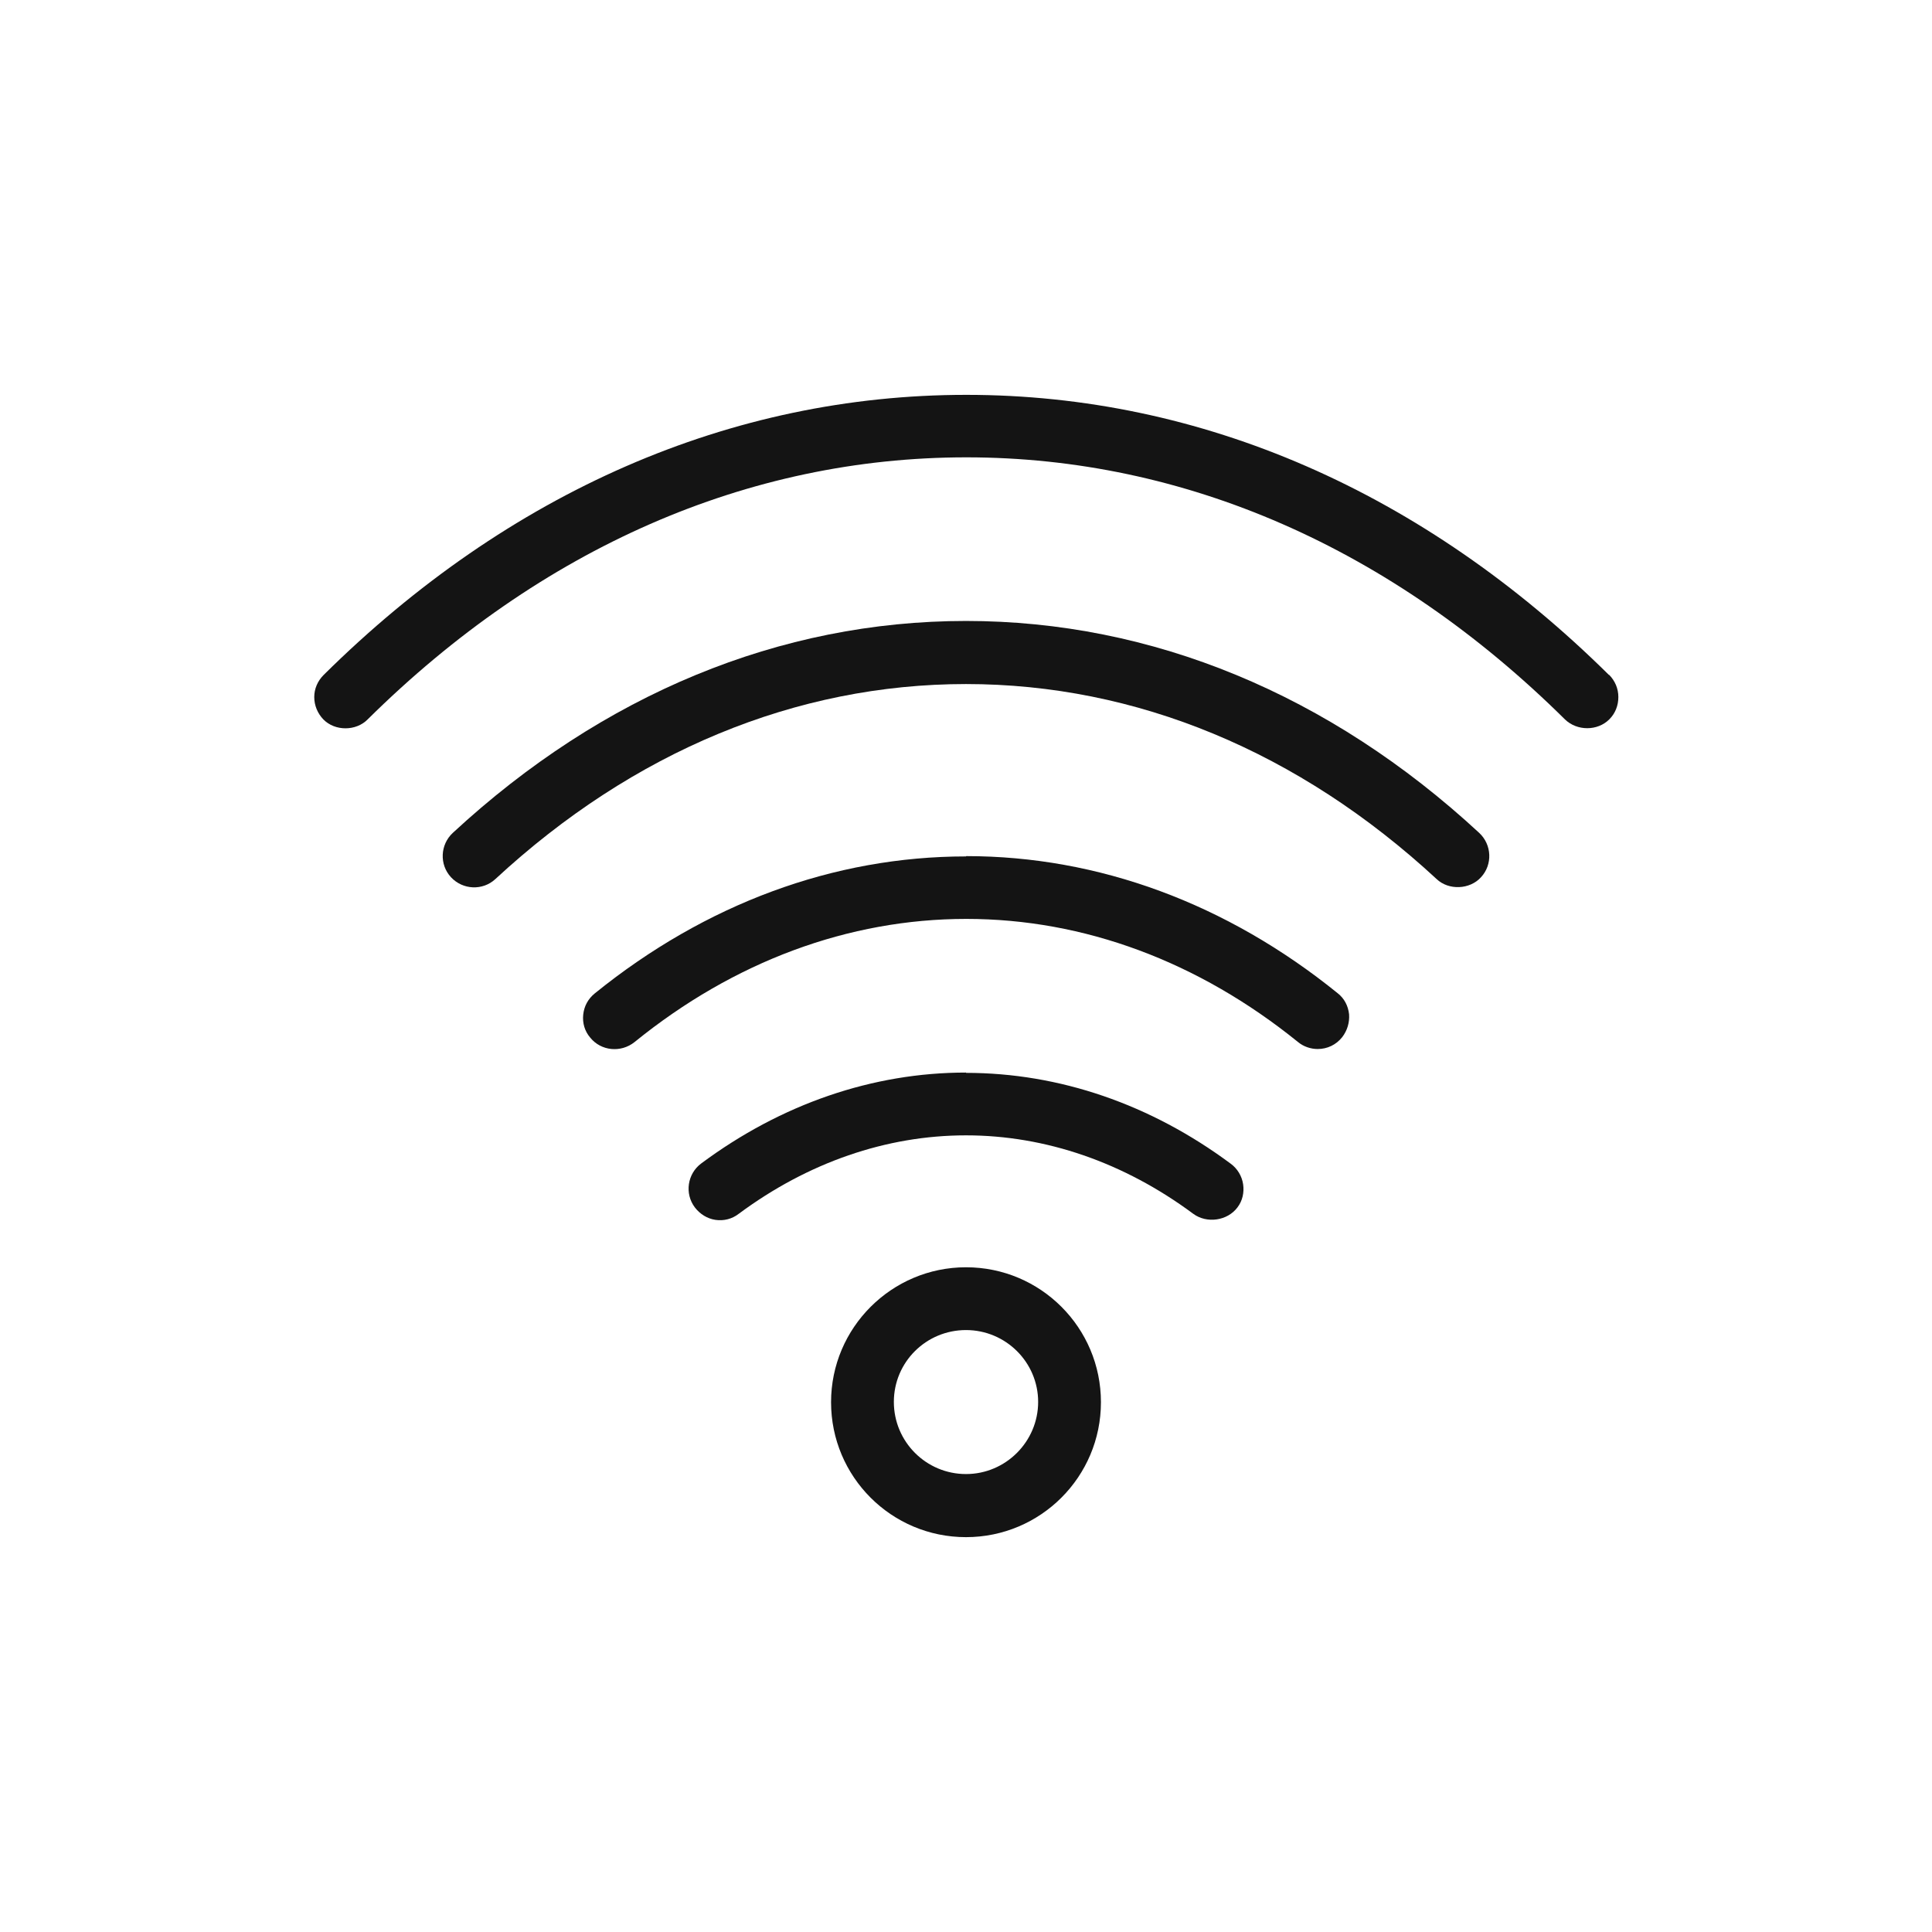 <?xml version="1.0" encoding="UTF-8"?>
<svg id="Layer_1" data-name="Layer 1" xmlns="http://www.w3.org/2000/svg" width="64" height="64" viewBox="0 0 64 64">
  <defs>
    <style>
      .cls-1 {
        fill: #141414;
      }
    </style>
  </defs>
  <path class="cls-1" d="M53.3,22.36c-6.14-6.07-13.5-9.28-21.29-9.28s-15.16,3.21-21.29,9.28c-.2.2-.31.46-.31.73,0,.28.11.54.3.74.39.4,1.09.39,1.47,0,5.74-5.68,12.6-8.68,19.83-8.68s14.09,3,19.83,8.68c.4.39,1.08.39,1.47,0,.2-.2.3-.46.3-.74,0-.28-.11-.54-.31-.74Z"/>
  <path class="cls-1" d="M32,20.57c-6.16,0-12.04,2.43-17,7.02-.42.39-.45,1.05-.06,1.47.39.42,1.05.45,1.47.06,4.57-4.23,9.96-6.46,15.59-6.46s11.02,2.23,15.59,6.46c.4.38,1.1.35,1.47-.06.39-.42.36-1.08-.06-1.47-4.96-4.59-10.84-7.02-17-7.02Z"/>
  <path class="cls-1" d="M32,28.37c-4.38,0-8.63,1.57-12.3,4.54-.22.18-.35.42-.38.7-.03.28.05.55.23.76.36.45,1.02.51,1.47.15,3.29-2.67,7.09-4.08,10.99-4.08s7.69,1.41,10.99,4.08c.18.15.42.23.65.23.32,0,.61-.14.81-.39.17-.22.25-.49.23-.76-.03-.28-.16-.53-.38-.7-3.67-2.97-7.92-4.54-12.3-4.54Z"/>
  <path class="cls-1" d="M32,35.53c-3.09,0-6.12,1.04-8.77,3.01-.46.34-.56,1-.21,1.46.17.22.41.37.68.41.28.04.55-.03.77-.2,2.29-1.7,4.89-2.6,7.53-2.6s5.24.9,7.53,2.6c.45.33,1.13.23,1.46-.21.17-.22.23-.5.19-.77s-.19-.52-.41-.68c-2.65-1.97-5.68-3.01-8.77-3.01Z"/>
  <path class="cls-1" d="M32,41.98c-2.46,0-4.47,2-4.47,4.47s2,4.47,4.47,4.47,4.47-2,4.47-4.47-2-4.47-4.47-4.47ZM32,48.83c-1.32,0-2.39-1.07-2.39-2.39s1.07-2.38,2.39-2.38,2.39,1.07,2.39,2.38-1.07,2.39-2.39,2.39Z"/>
</svg>